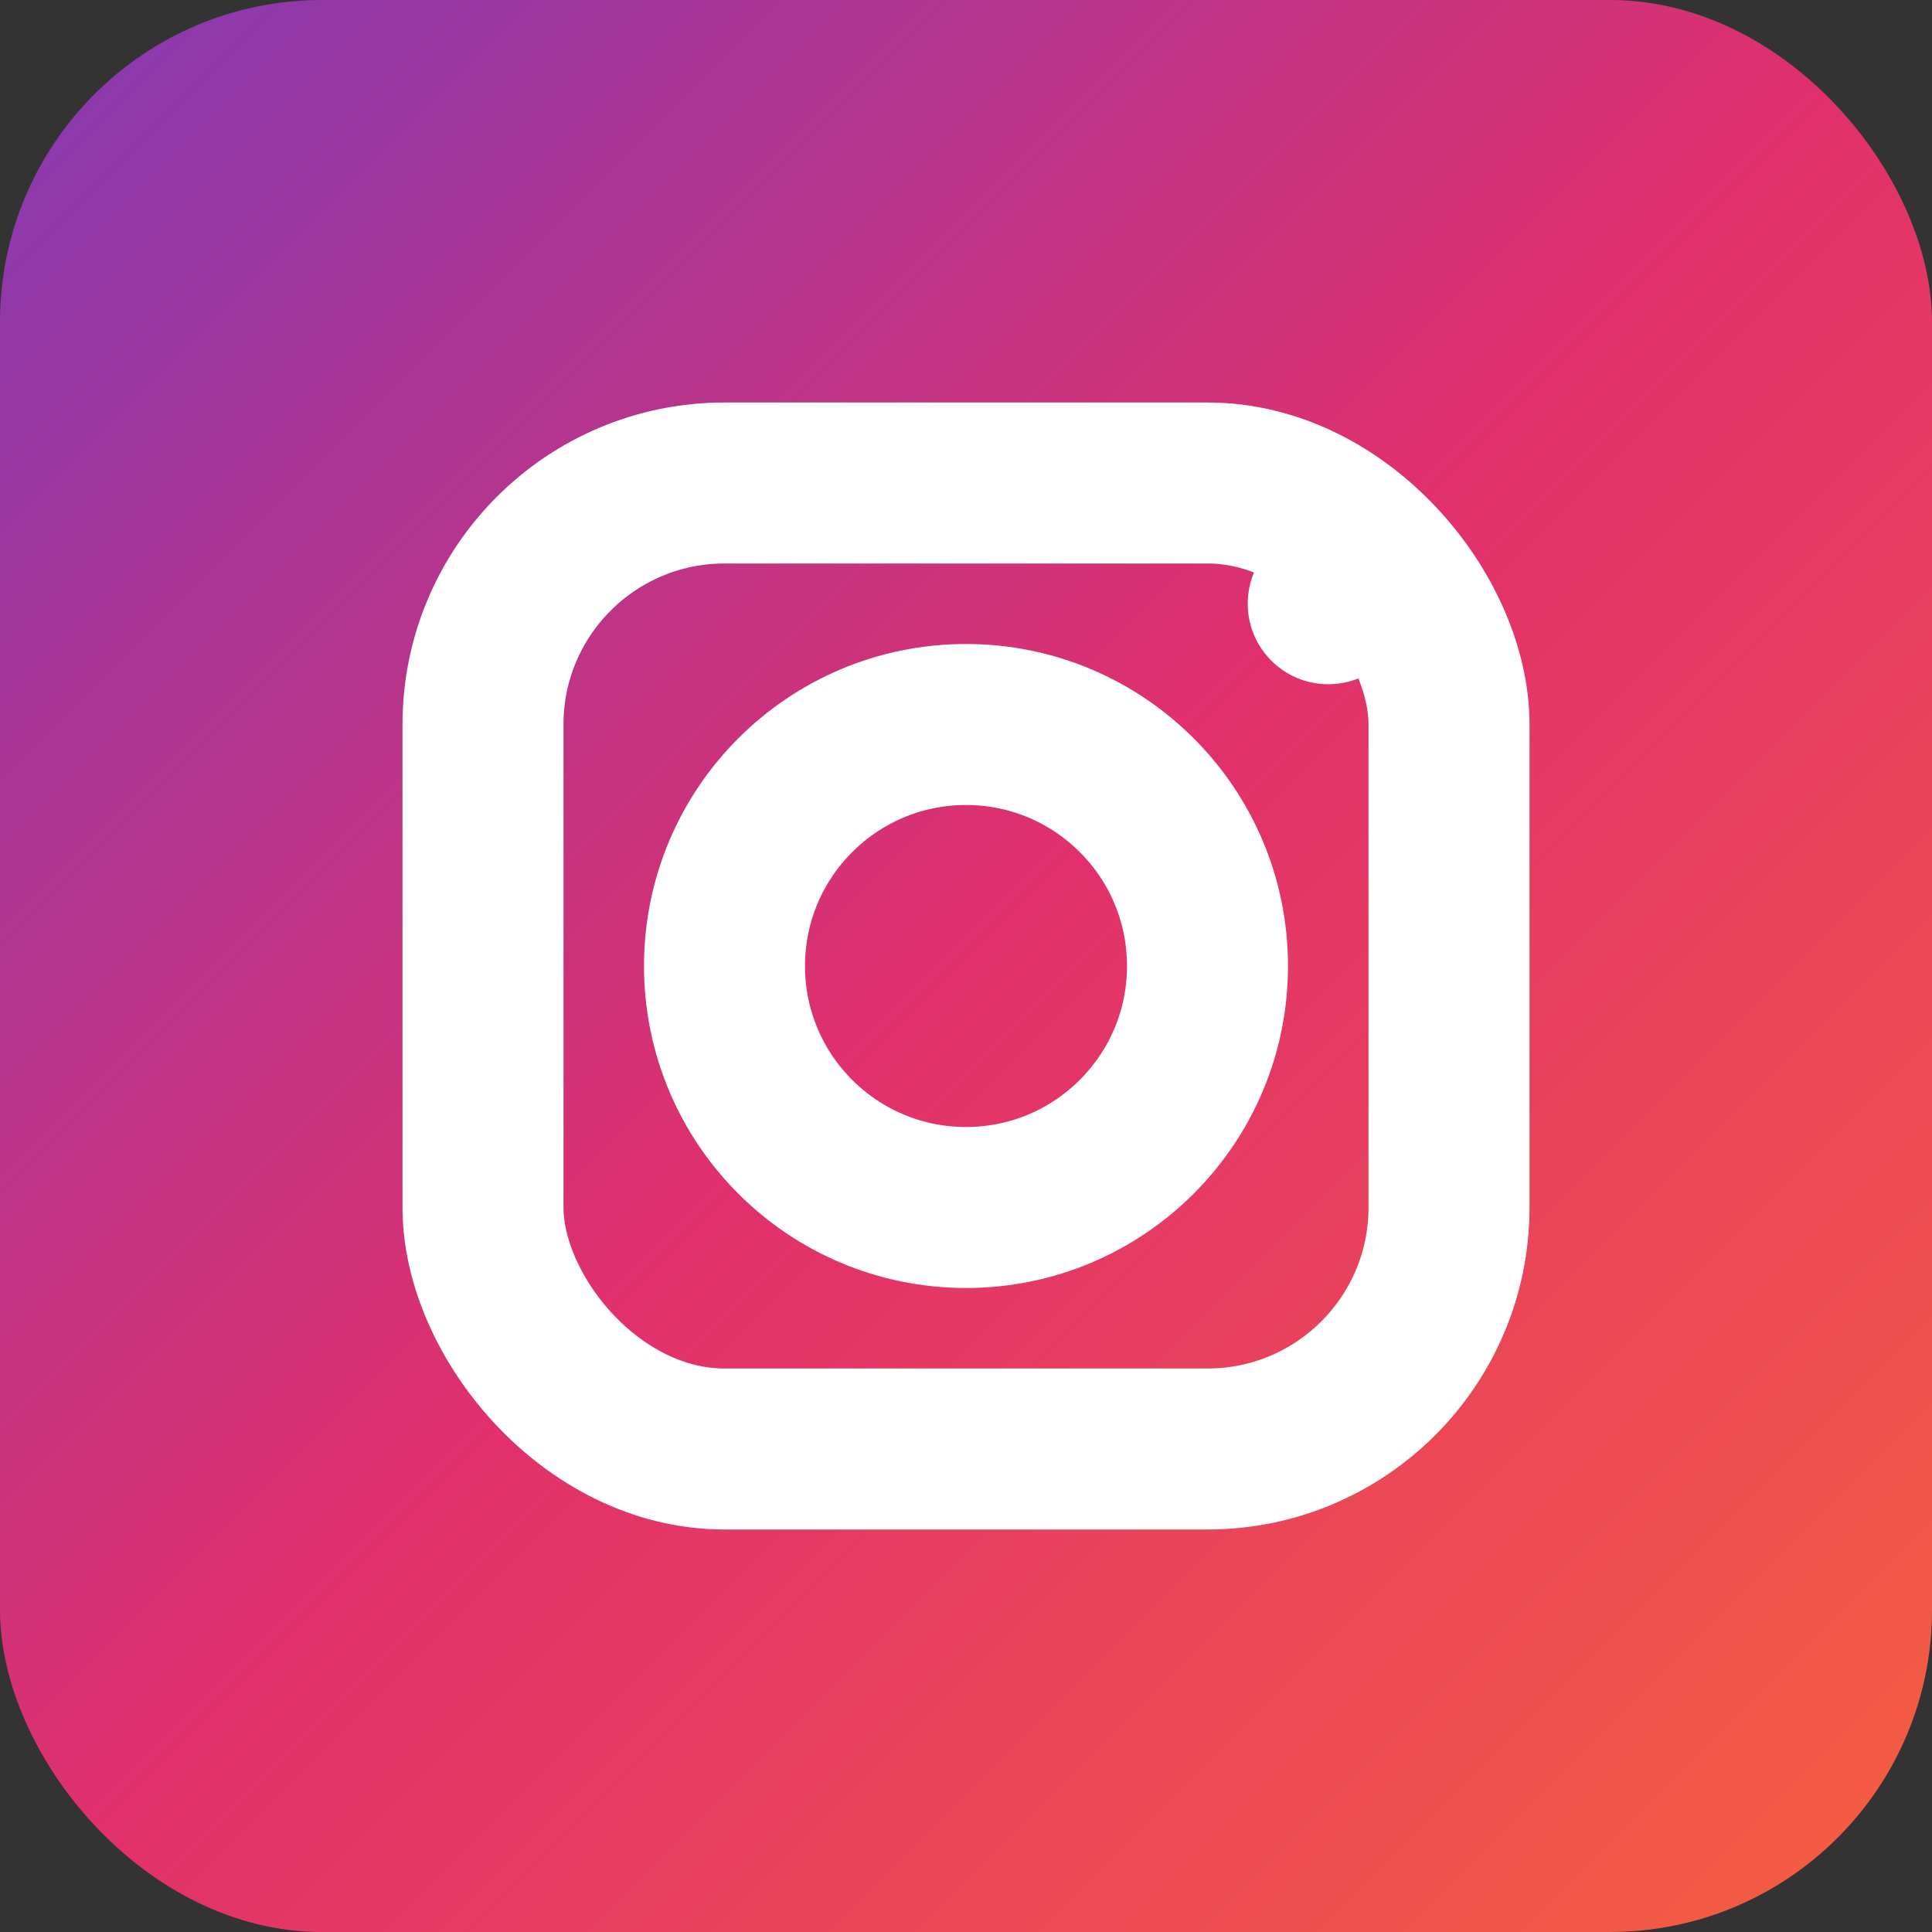 <svg width="24" height="24" viewBox="0 0 24 24" fill="none" xmlns="http://www.w3.org/2000/svg">
    <rect x="0" y="0" width="24" height="24" fill="#333333" stroke="none"/>
    <rect width="24" height="24" rx="4" fill="url(#instagram-gradient)"/>
    <defs>
        <linearGradient id="instagram-gradient" x1="0%" y1="0%" x2="100%" y2="100%">
            <stop offset="0%" style="stop-color:#833AB4"/>
            <stop offset="50%" style="stop-color:#E1306C"/>
            <stop offset="100%" style="stop-color:#F56040"/>
        </linearGradient>
    </defs>
    <rect x="6" y="6" width="12" height="12" rx="3" stroke="white" stroke-width="2" fill="none"/>
    <circle cx="12" cy="12" r="3" stroke="white" stroke-width="2" fill="none"/>
    <circle cx="16.5" cy="7.5" r="1" fill="white"/>
</svg>
